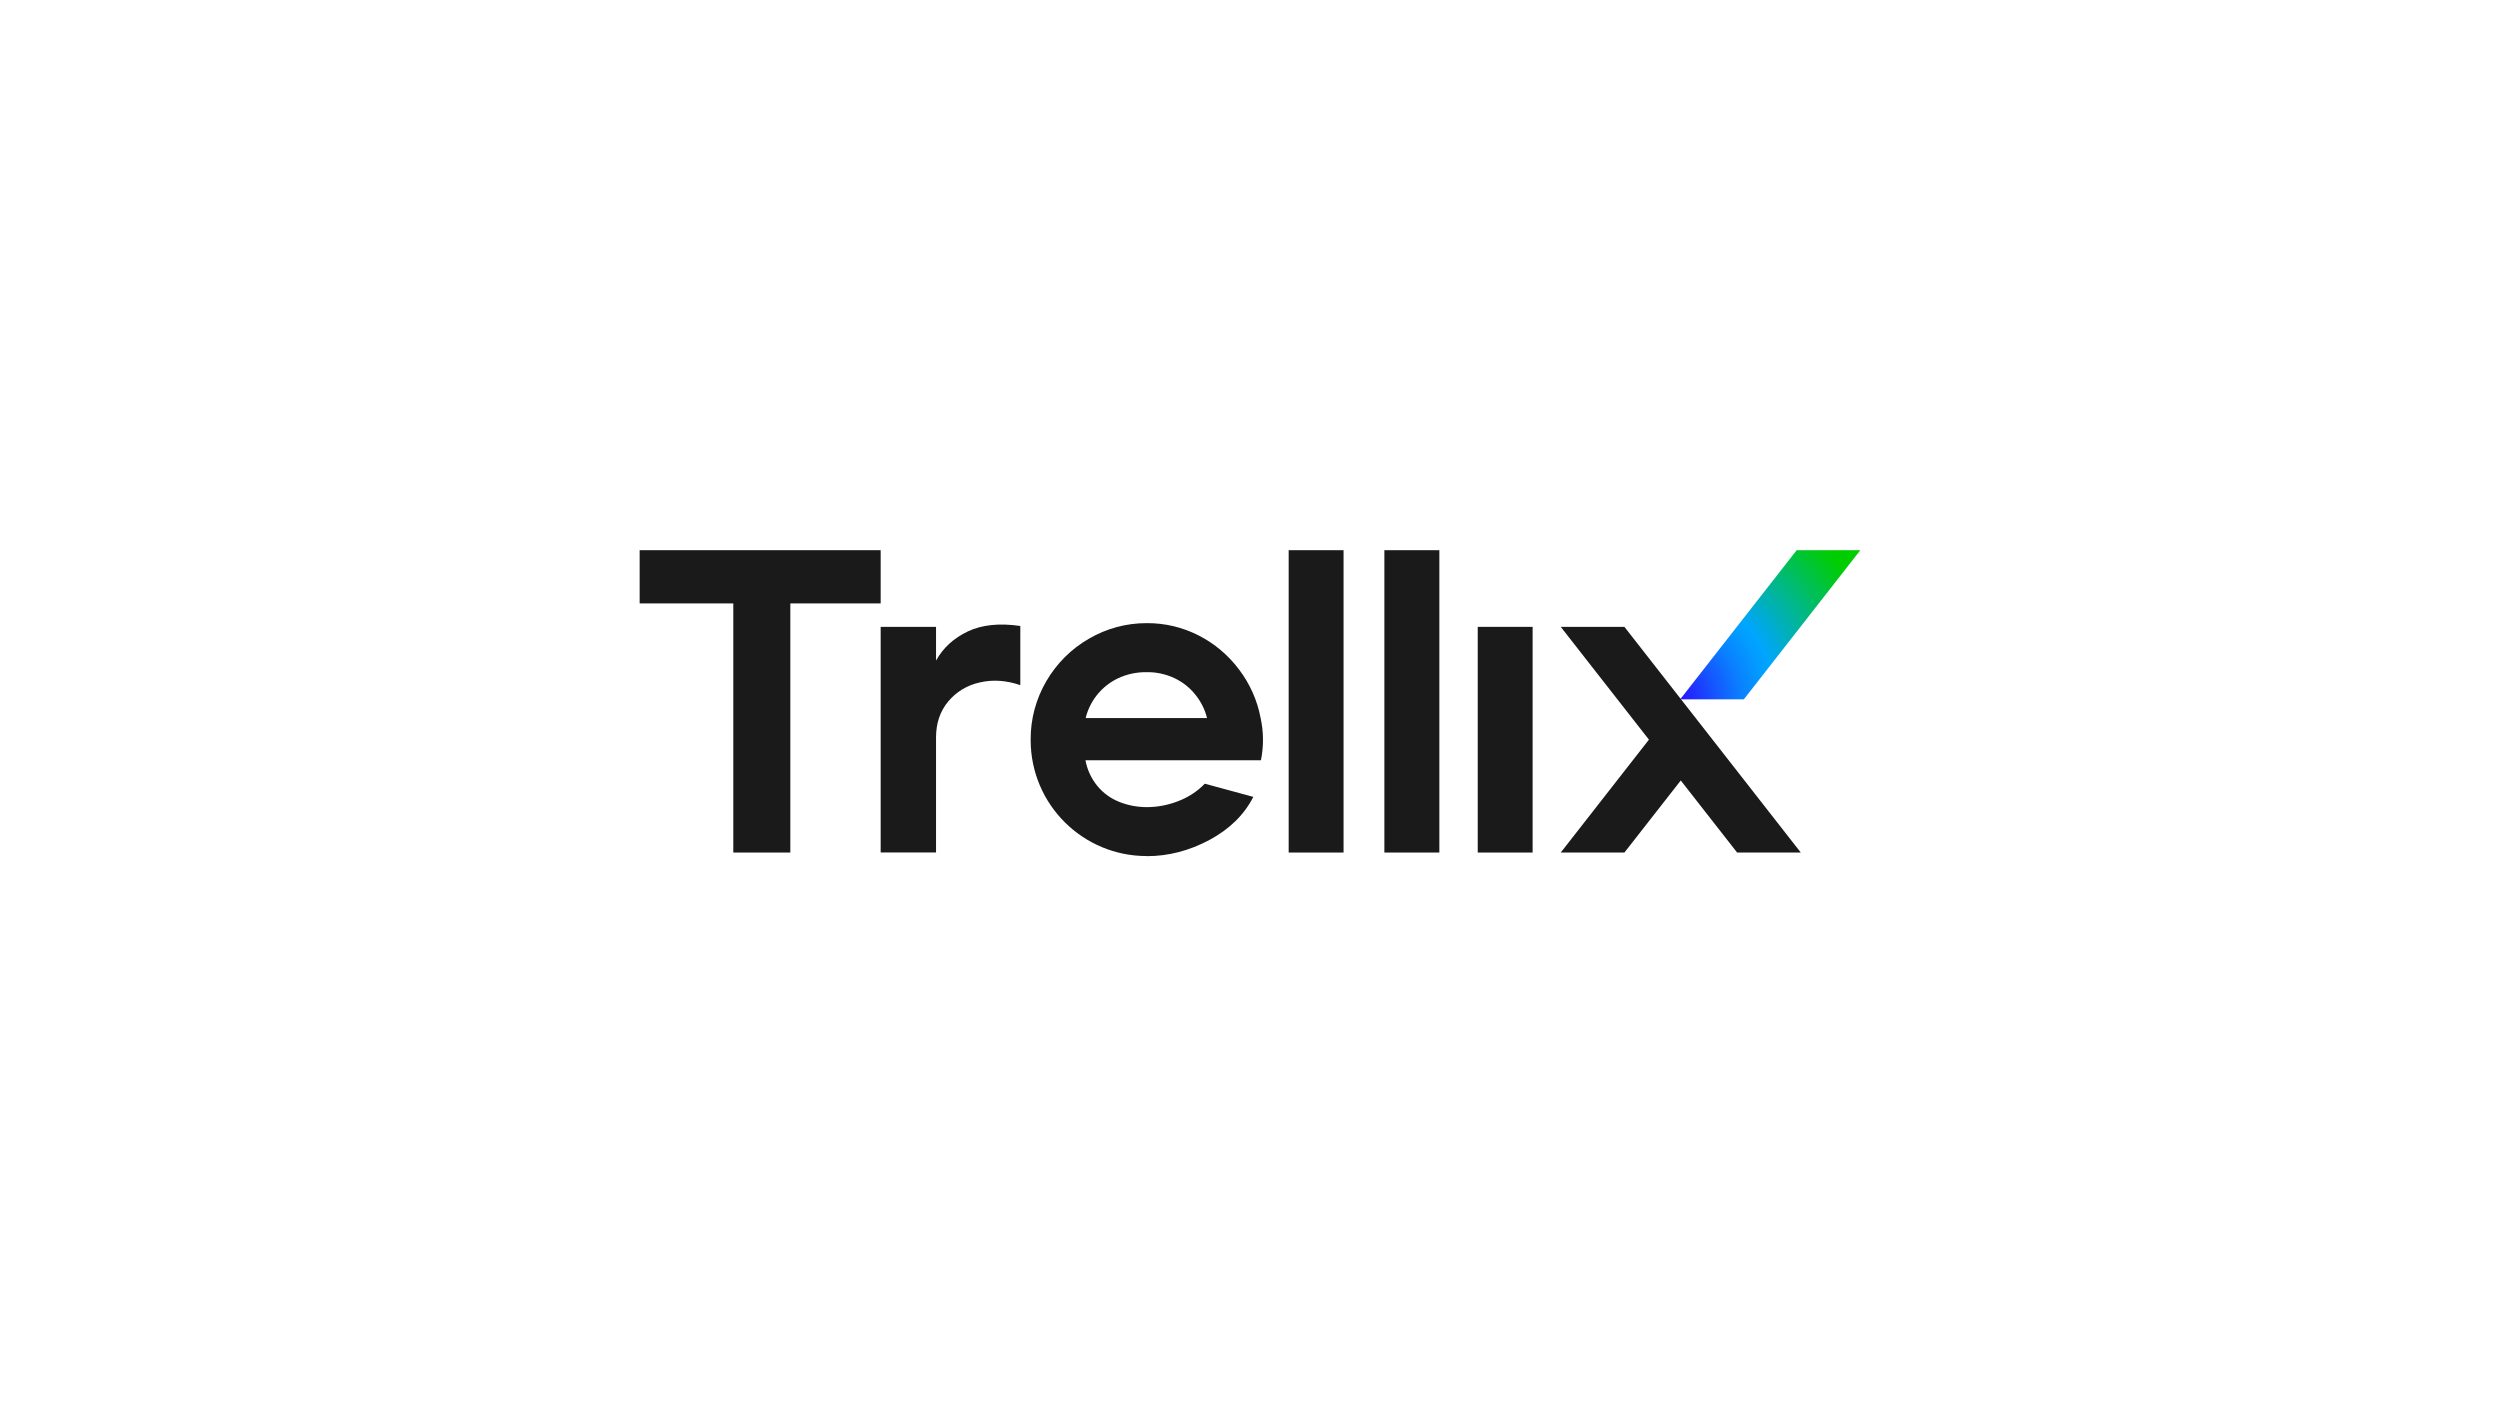<?xml version="1.0" encoding="utf-8"?><svg id="Layer_1" xmlns="http://www.w3.org/2000/svg" xmlns:xlink="http://www.w3.org/1999/xlink" viewBox="0 0 256 144"><defs><style>.cls-1{fill:#1a1a1a;}.cls-2{fill:url(#radial-gradient);}</style><radialGradient id="radial-gradient" cx="-6569.7" cy="145.78" fx="-6569.7" fy="145.78" r="27.79" gradientTransform="translate(5557.52 -47.75) scale(.82)" gradientUnits="userSpaceOnUse"><stop offset=".07" stop-color="#2814ff"/><stop offset=".08" stop-color="#2718ff"/><stop offset=".23" stop-color="#1654ff"/><stop offset=".35" stop-color="#0a80ff"/><stop offset=".45" stop-color="#039bff"/><stop offset=".5" stop-color="#00a5ff"/><stop offset="1" stop-color="#00cd00"/></radialGradient></defs><path class="cls-2" d="M178.57,71.61h-6.52l11.93-15.27h6.52l-11.93,15.27h0Z"/><path class="cls-1" d="M75.09,61.79h-9.59v-5.45h24.68v5.45h-9.25v25.51h-5.84v-25.51Z"/><path class="cls-1" d="M90.18,64.19h5.67v3.45c.73-1.31,1.82-2.3,3.27-2.99,1.45-.68,3.24-.86,5.36-.55v6.06c-1.42-.49-2.81-.59-4.14-.28-1.28,.27-2.42,.96-3.25,1.96-.83,1-1.24,2.23-1.24,3.68v11.77h-5.67v-23.11Z"/><path class="cls-1" d="M117.45,87.66c-6.56,.02-11.89-5.28-11.91-11.84v-.06c-.02-2.11,.54-4.19,1.61-6.02,1.05-1.8,2.55-3.3,4.36-4.34,1.8-1.05,3.85-1.6,5.93-1.59,1.84-.01,3.66,.42,5.3,1.26,1.63,.83,3.05,2.03,4.14,3.49,1.1,1.45,1.86,3.14,2.2,4.93,.32,1.43,.33,2.92,.04,4.36h-17.97c.18,.96,.59,1.86,1.21,2.62,.59,.72,1.35,1.28,2.22,1.63,.91,.37,1.88,.55,2.86,.55,1.11,0,2.22-.22,3.25-.63,1.01-.39,1.93-.99,2.68-1.77l4.97,1.35c-.93,1.83-2.43,3.3-4.49,4.41-2.06,1.1-4.2,1.66-6.41,1.66Zm6.15-14.13c-.21-.86-.61-1.66-1.16-2.35-.57-.73-1.3-1.32-2.14-1.72-.9-.43-1.9-.65-2.9-.63-1.01-.01-2.01,.2-2.92,.63-.84,.4-1.58,.99-2.16,1.72-.55,.69-.94,1.5-1.15,2.35h12.43Z"/><path class="cls-1" d="M131.96,56.34h5.62v30.96h-5.62v-30.96Z"/><path class="cls-1" d="M141.76,56.34h5.63v30.96h-5.63v-30.96Z"/><path class="cls-1" d="M151.32,64.19h5.62v23.11h-5.62v-23.11Z"/><polygon class="cls-1" points="184.4 87.3 166.34 64.19 159.82 64.19 168.85 75.74 159.82 87.3 166.34 87.3 172.11 79.92 177.88 87.3 184.4 87.3"/></svg>